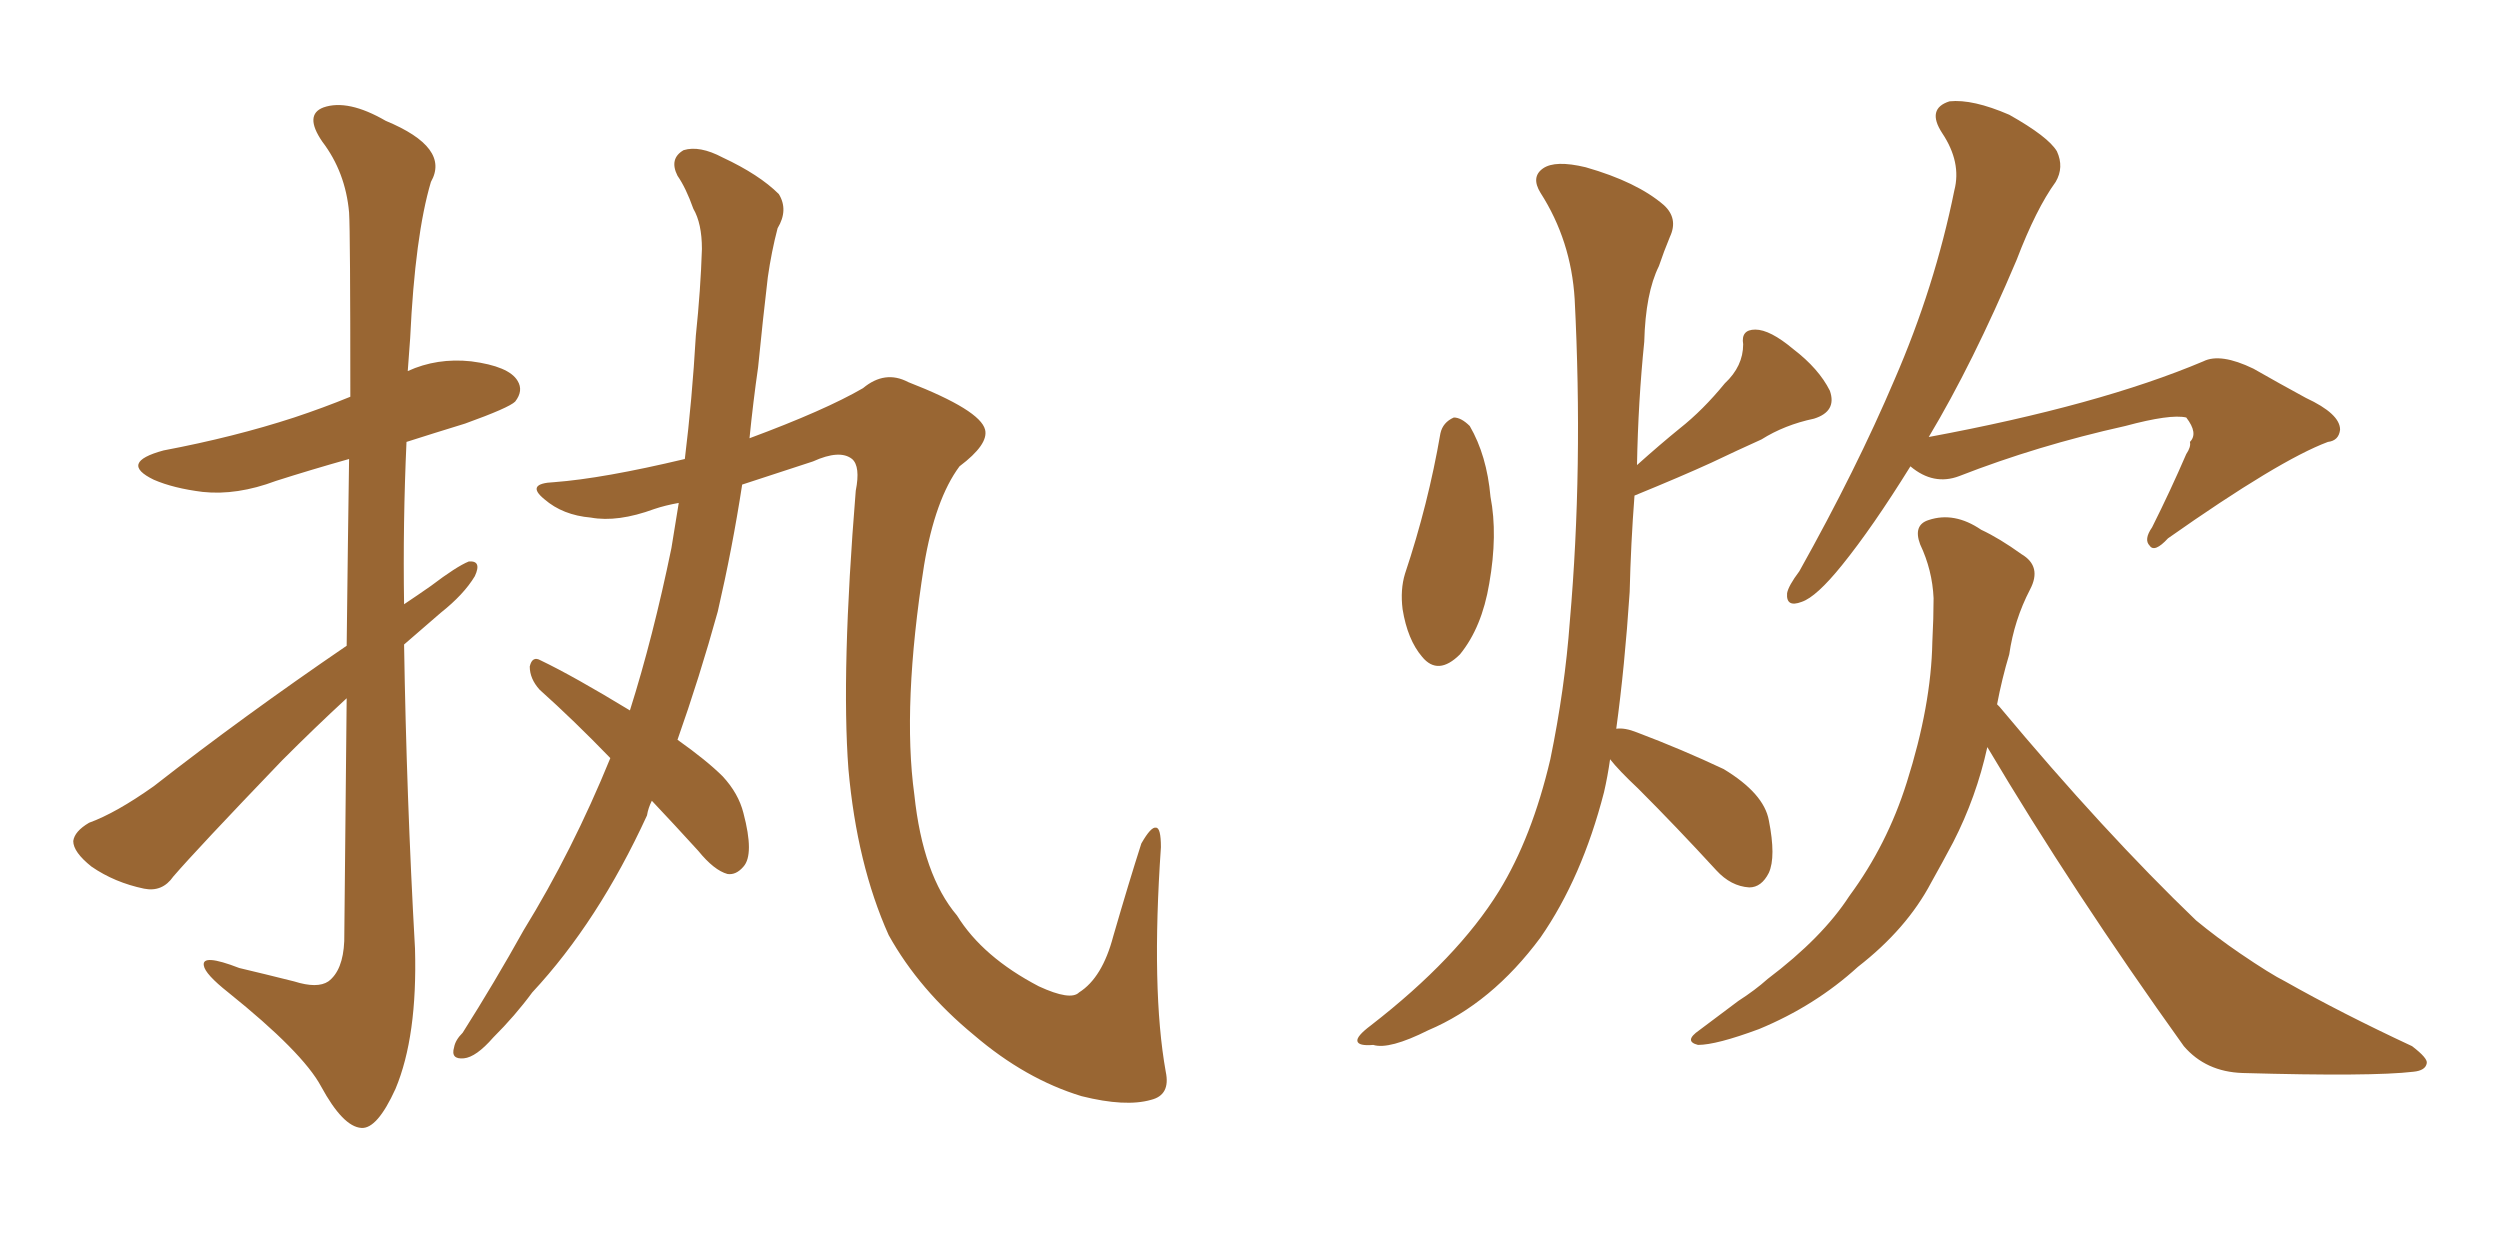 <svg xmlns="http://www.w3.org/2000/svg" xmlns:xlink="http://www.w3.org/1999/xlink" width="300" height="150"><path fill="#996633" padding="10" d="M41.60 77.49L41.60 77.49Q41.75 64.45 41.89 55.08L41.89 55.08Q37.21 56.40 33.11 57.71L33.11 57.71Q28.42 59.47 24.32 59.03L24.32 59.03Q20.80 58.59 18.46 57.57L18.46 57.57Q14.21 55.52 19.63 54.05L19.63 54.05Q28.13 52.44 35.30 50.10L35.30 50.10Q38.82 48.93 42.04 47.61L42.04 47.61Q42.04 27.83 41.89 25.49L41.89 25.49Q41.46 20.65 38.67 16.99L38.67 16.99Q36.47 13.77 38.82 12.89L38.82 12.89Q41.75 11.87 46.29 14.50L46.29 14.50Q54.05 17.72 51.71 21.83L51.71 21.83Q49.80 28.27 49.22 40.58L49.22 40.58Q49.07 42.63 48.93 44.53L48.93 44.53Q52.44 42.92 56.54 43.36L56.54 43.36Q61.08 43.95 62.11 45.70L62.11 45.70Q62.84 46.88 61.82 48.19L61.82 48.19Q61.08 48.93 55.81 50.83L55.81 50.83Q52.00 52.00 48.78 53.03L48.78 53.03Q48.34 62.70 48.49 72.51L48.49 72.51Q50.24 71.34 51.71 70.31L51.71 70.31Q54.79 67.97 56.25 67.38L56.25 67.38Q57.86 67.24 56.98 69.14L56.98 69.14Q55.66 71.34 52.88 73.54L52.88 73.54Q50.68 75.44 48.49 77.34L48.49 77.34Q48.78 95.65 49.80 113.82L49.80 113.82Q50.10 124.37 47.46 130.66L47.46 130.66Q45.26 135.50 43.36 135.35L43.36 135.35Q41.16 135.21 38.53 130.37L38.53 130.37Q36.33 126.27 27.39 119.09L27.39 119.09Q24.61 116.89 24.46 115.87L24.46 115.87Q24.17 114.40 28.71 116.16L28.71 116.16Q31.79 116.89 35.30 117.77L35.30 117.77Q38.09 118.65 39.40 117.77L39.40 117.77Q41.16 116.46 41.31 112.94L41.31 112.94Q41.46 96.68 41.60 83.79L41.60 83.79Q37.79 87.30 33.84 91.26L33.84 91.26Q23.58 101.95 20.80 105.18L20.80 105.18Q19.48 107.08 17.29 106.64L17.29 106.64Q13.77 105.91 10.99 104.00L10.99 104.00Q8.79 102.25 8.79 100.93L8.79 100.93Q8.94 99.76 10.69 98.73L10.69 98.73Q13.92 97.56 18.46 94.34L18.46 94.34Q29.15 85.99 41.60 77.49ZM73.24 90.97L73.24 90.97L73.24 90.97Q68.85 86.43 64.75 82.76L64.75 82.76Q63.57 81.45 63.57 79.98L63.57 79.98Q63.87 78.66 64.89 79.25L64.89 79.25Q68.85 81.15 75.59 85.25L75.59 85.25Q78.37 76.46 80.57 65.77L80.57 65.77Q81.01 62.99 81.45 60.35L81.45 60.35Q79.83 60.64 78.52 61.08L78.52 61.08Q74.12 62.70 70.90 62.11L70.90 62.11Q67.53 61.82 65.33 59.91L65.33 59.91Q62.99 58.01 66.50 57.86L66.50 57.86Q72.36 57.42 82.18 55.08L82.18 55.08Q83.06 47.90 83.50 40.28L83.50 40.28Q84.08 34.72 84.23 29.88L84.23 29.88Q84.23 26.81 83.20 25.05L83.20 25.05Q82.32 22.56 81.30 21.09L81.30 21.09Q80.27 19.04 82.03 18.02L82.03 18.02Q83.94 17.43 86.72 18.90L86.72 18.90Q91.11 20.95 93.46 23.29L93.46 23.29Q94.63 25.20 93.31 27.39L93.31 27.39Q92.58 30.18 92.14 33.25L92.14 33.25Q91.55 38.23 90.97 44.09L90.97 44.09Q90.38 48.19 89.94 52.59L89.94 52.59Q99.02 49.22 103.56 46.58L103.56 46.58Q106.20 44.38 108.98 45.85L108.98 45.85Q117.63 49.22 118.21 51.56L118.21 51.56Q118.65 53.32 115.14 55.96L115.14 55.96Q112.21 59.91 110.89 67.82L110.89 67.82Q108.25 84.67 109.72 95.36L109.72 95.36Q110.74 105.03 114.84 109.86L114.84 109.86Q117.92 114.84 124.66 118.36L124.66 118.36Q128.47 120.12 129.49 119.09L129.49 119.09Q132.28 117.33 133.59 112.35L133.59 112.35Q135.50 105.76 136.96 101.22L136.96 101.22Q138.13 99.17 138.72 99.32L138.72 99.32Q139.31 99.32 139.31 101.66L139.31 101.66Q138.13 118.80 139.89 128.61L139.89 128.61Q140.48 131.40 138.13 131.98L138.13 131.98Q135.06 132.86 129.79 131.54L129.79 131.54Q123.05 129.49 116.89 124.22L116.89 124.22Q110.30 118.80 106.64 112.21L106.64 112.21Q102.83 103.71 101.81 92.29L101.81 92.29Q100.93 80.57 102.69 58.89L102.69 58.89Q103.27 55.96 102.25 55.08L102.25 55.08Q100.78 53.91 97.56 55.37L97.56 55.37Q93.02 56.84 89.06 58.15L89.06 58.15Q87.89 65.77 86.13 73.39L86.13 73.39Q83.94 81.30 81.30 88.77L81.30 88.77Q84.81 91.26 86.72 93.16L86.72 93.16Q88.62 95.21 89.21 97.56L89.21 97.56Q90.53 102.54 89.21 104.00L89.21 104.00Q88.33 105.03 87.30 104.88L87.30 104.88Q85.69 104.44 83.79 102.10L83.79 102.10Q80.86 98.88 78.22 96.09L78.22 96.09Q77.78 96.97 77.64 97.85L77.64 97.85Q71.78 110.60 63.87 119.09L63.87 119.09Q61.82 121.88 59.18 124.51L59.18 124.51Q57.13 126.86 55.66 127.00L55.66 127.00Q54.05 127.15 54.49 125.68L54.49 125.68Q54.64 124.80 55.52 123.93L55.52 123.93Q59.33 117.92 62.84 111.62L62.84 111.62Q68.70 102.10 73.24 90.97ZM229.25 55.96L229.25 55.96Q224.71 63.28 221.04 67.82L221.04 67.82Q217.97 71.63 216.21 72.22L216.21 72.22Q214.31 72.95 214.45 71.19L214.45 71.19Q214.60 70.31 215.92 68.55L215.92 68.55Q222.80 56.25 227.34 45.56L227.34 45.56Q232.18 34.42 234.52 22.85L234.52 22.85Q235.40 19.48 233.06 15.97L233.06 15.97Q231.15 13.04 233.94 12.16L233.94 12.16Q236.72 11.87 241.11 13.77L241.11 13.77Q245.80 16.41 246.83 18.16L246.83 18.16Q247.71 20.07 246.68 21.83L246.68 21.83Q244.34 25.05 241.99 31.20L241.99 31.20Q236.72 43.65 231.45 52.44L231.45 52.44Q251.95 48.63 264.40 43.36L264.40 43.36Q266.46 42.33 270.41 44.24L270.41 44.24Q273.49 46.00 276.71 47.75L276.71 47.75Q280.81 49.66 280.81 51.56L280.81 51.56Q280.66 52.88 279.35 53.03L279.35 53.03Q273.49 55.22 260.16 64.60L260.16 64.60Q258.54 66.36 257.96 65.48L257.96 65.48Q257.23 64.75 258.25 63.28L258.25 63.28Q260.45 58.89 262.35 54.49L262.35 54.49Q262.94 53.61 262.79 53.03L262.79 53.03Q263.82 52.00 262.35 50.10L262.35 50.10Q260.45 49.66 255.03 51.12L255.03 51.12Q244.48 53.47 235.11 57.13L235.11 57.13Q232.03 58.30 229.25 55.96ZM239.65 84.52L239.65 84.52Q239.79 84.67 239.94 84.81L239.94 84.81Q252.54 99.90 263.53 110.45L263.53 110.45Q266.02 112.50 268.80 114.40L268.80 114.40Q272.46 116.89 274.22 117.77L274.22 117.77Q280.96 121.58 289.45 125.54L289.45 125.54Q291.36 127.00 291.21 127.59L291.21 127.59Q291.06 128.47 289.60 128.61L289.60 128.61Q284.62 129.20 269.09 128.76L269.09 128.76Q264.70 128.61 262.06 125.54L262.06 125.54Q248.73 106.93 238.48 89.65L238.48 89.65Q237.16 95.65 234.38 101.07L234.38 101.07Q233.06 103.56 231.74 105.91L231.74 105.91Q228.81 111.47 222.95 116.02L222.95 116.02Q217.82 120.70 211.08 123.49L211.08 123.49Q205.96 125.39 203.76 125.39L203.76 125.39Q202.00 124.95 203.91 123.63L203.91 123.63Q206.25 121.88 208.59 120.12L208.59 120.12Q210.64 118.80 212.11 117.48L212.11 117.48Q218.70 112.50 221.92 107.52L221.92 107.52Q226.46 101.37 228.81 93.90L228.81 93.90Q231.74 84.67 231.88 77.05L231.88 77.05Q232.03 74.12 232.03 71.78L232.03 71.78Q231.88 68.41 230.42 65.33L230.42 65.33Q229.54 62.99 231.45 62.40L231.45 62.40Q234.52 61.38 237.74 63.57L237.74 63.57Q239.94 64.60 242.58 66.50L242.58 66.50Q245.07 67.97 243.60 70.75L243.60 70.75Q241.70 74.41 241.11 78.52L241.11 78.52Q240.23 81.45 239.65 84.52ZM172.85 52.00L172.85 52.00Q173.14 50.68 174.46 50.10L174.46 50.10Q175.34 50.10 176.37 51.12L176.37 51.12Q178.42 54.64 178.86 59.62L178.86 59.62Q179.74 64.16 178.71 70.02L178.71 70.02Q177.83 75.29 175.20 78.52L175.20 78.52Q172.56 81.15 170.65 78.81L170.65 78.81Q168.90 76.76 168.31 73.10L168.31 73.10Q168.02 70.75 168.60 68.85L168.60 68.85Q171.39 60.50 172.85 52.00ZM193.21 91.11L193.21 91.11L193.21 91.11Q192.92 93.16 192.48 95.07L192.48 95.07Q189.84 105.32 184.86 112.50L184.86 112.50Q179.00 120.41 171.39 123.63L171.39 123.63Q166.70 125.98 164.79 125.39L164.79 125.39Q163.04 125.54 162.89 124.95L162.89 124.95Q162.74 124.37 164.50 123.05L164.50 123.05Q174.90 114.99 179.88 106.93L179.88 106.93Q183.84 100.49 186.04 91.11L186.04 91.11Q187.79 82.62 188.38 74.56L188.38 74.56Q189.99 56.10 188.96 35.89L188.96 35.89Q188.53 28.86 184.86 23.14L184.86 23.14Q183.69 21.24 185.16 20.21L185.16 20.21Q186.62 19.19 190.28 20.07L190.28 20.07Q196.44 21.83 199.66 24.61L199.66 24.61Q201.42 26.22 200.39 28.42L200.39 28.42Q199.66 30.18 199.07 31.93L199.07 31.93Q197.46 35.16 197.31 41.02L197.31 41.02Q196.58 48.19 196.44 55.81L196.44 55.81Q199.22 53.32 201.56 51.42L201.56 51.42Q204.35 49.22 206.98 46.00L206.98 46.00Q209.18 43.95 209.18 41.31L209.18 41.31Q208.89 39.55 210.64 39.55L210.64 39.55Q212.40 39.55 215.19 41.89L215.19 41.89Q218.26 44.24 219.58 46.88L219.58 46.88Q220.46 49.37 217.68 50.24L217.68 50.24Q214.16 50.98 211.38 52.73L211.38 52.73Q208.45 54.05 205.37 55.52L205.37 55.52Q201.86 57.13 196.14 59.47L196.14 59.47Q195.70 65.19 195.56 71.04L195.56 71.04Q194.97 79.98 193.95 87.45L193.95 87.45Q194.97 87.30 196.44 87.89L196.44 87.89Q201.86 89.94 206.84 92.29L206.84 92.29Q211.67 95.21 212.26 98.44L212.26 98.44Q213.13 102.83 212.26 104.74L212.26 104.74Q211.38 106.49 209.91 106.49L209.91 106.49Q207.71 106.35 205.96 104.44L205.96 104.44Q201.12 99.17 196.58 94.63L196.58 94.63Q194.24 92.43 193.21 91.11Z"/></svg>